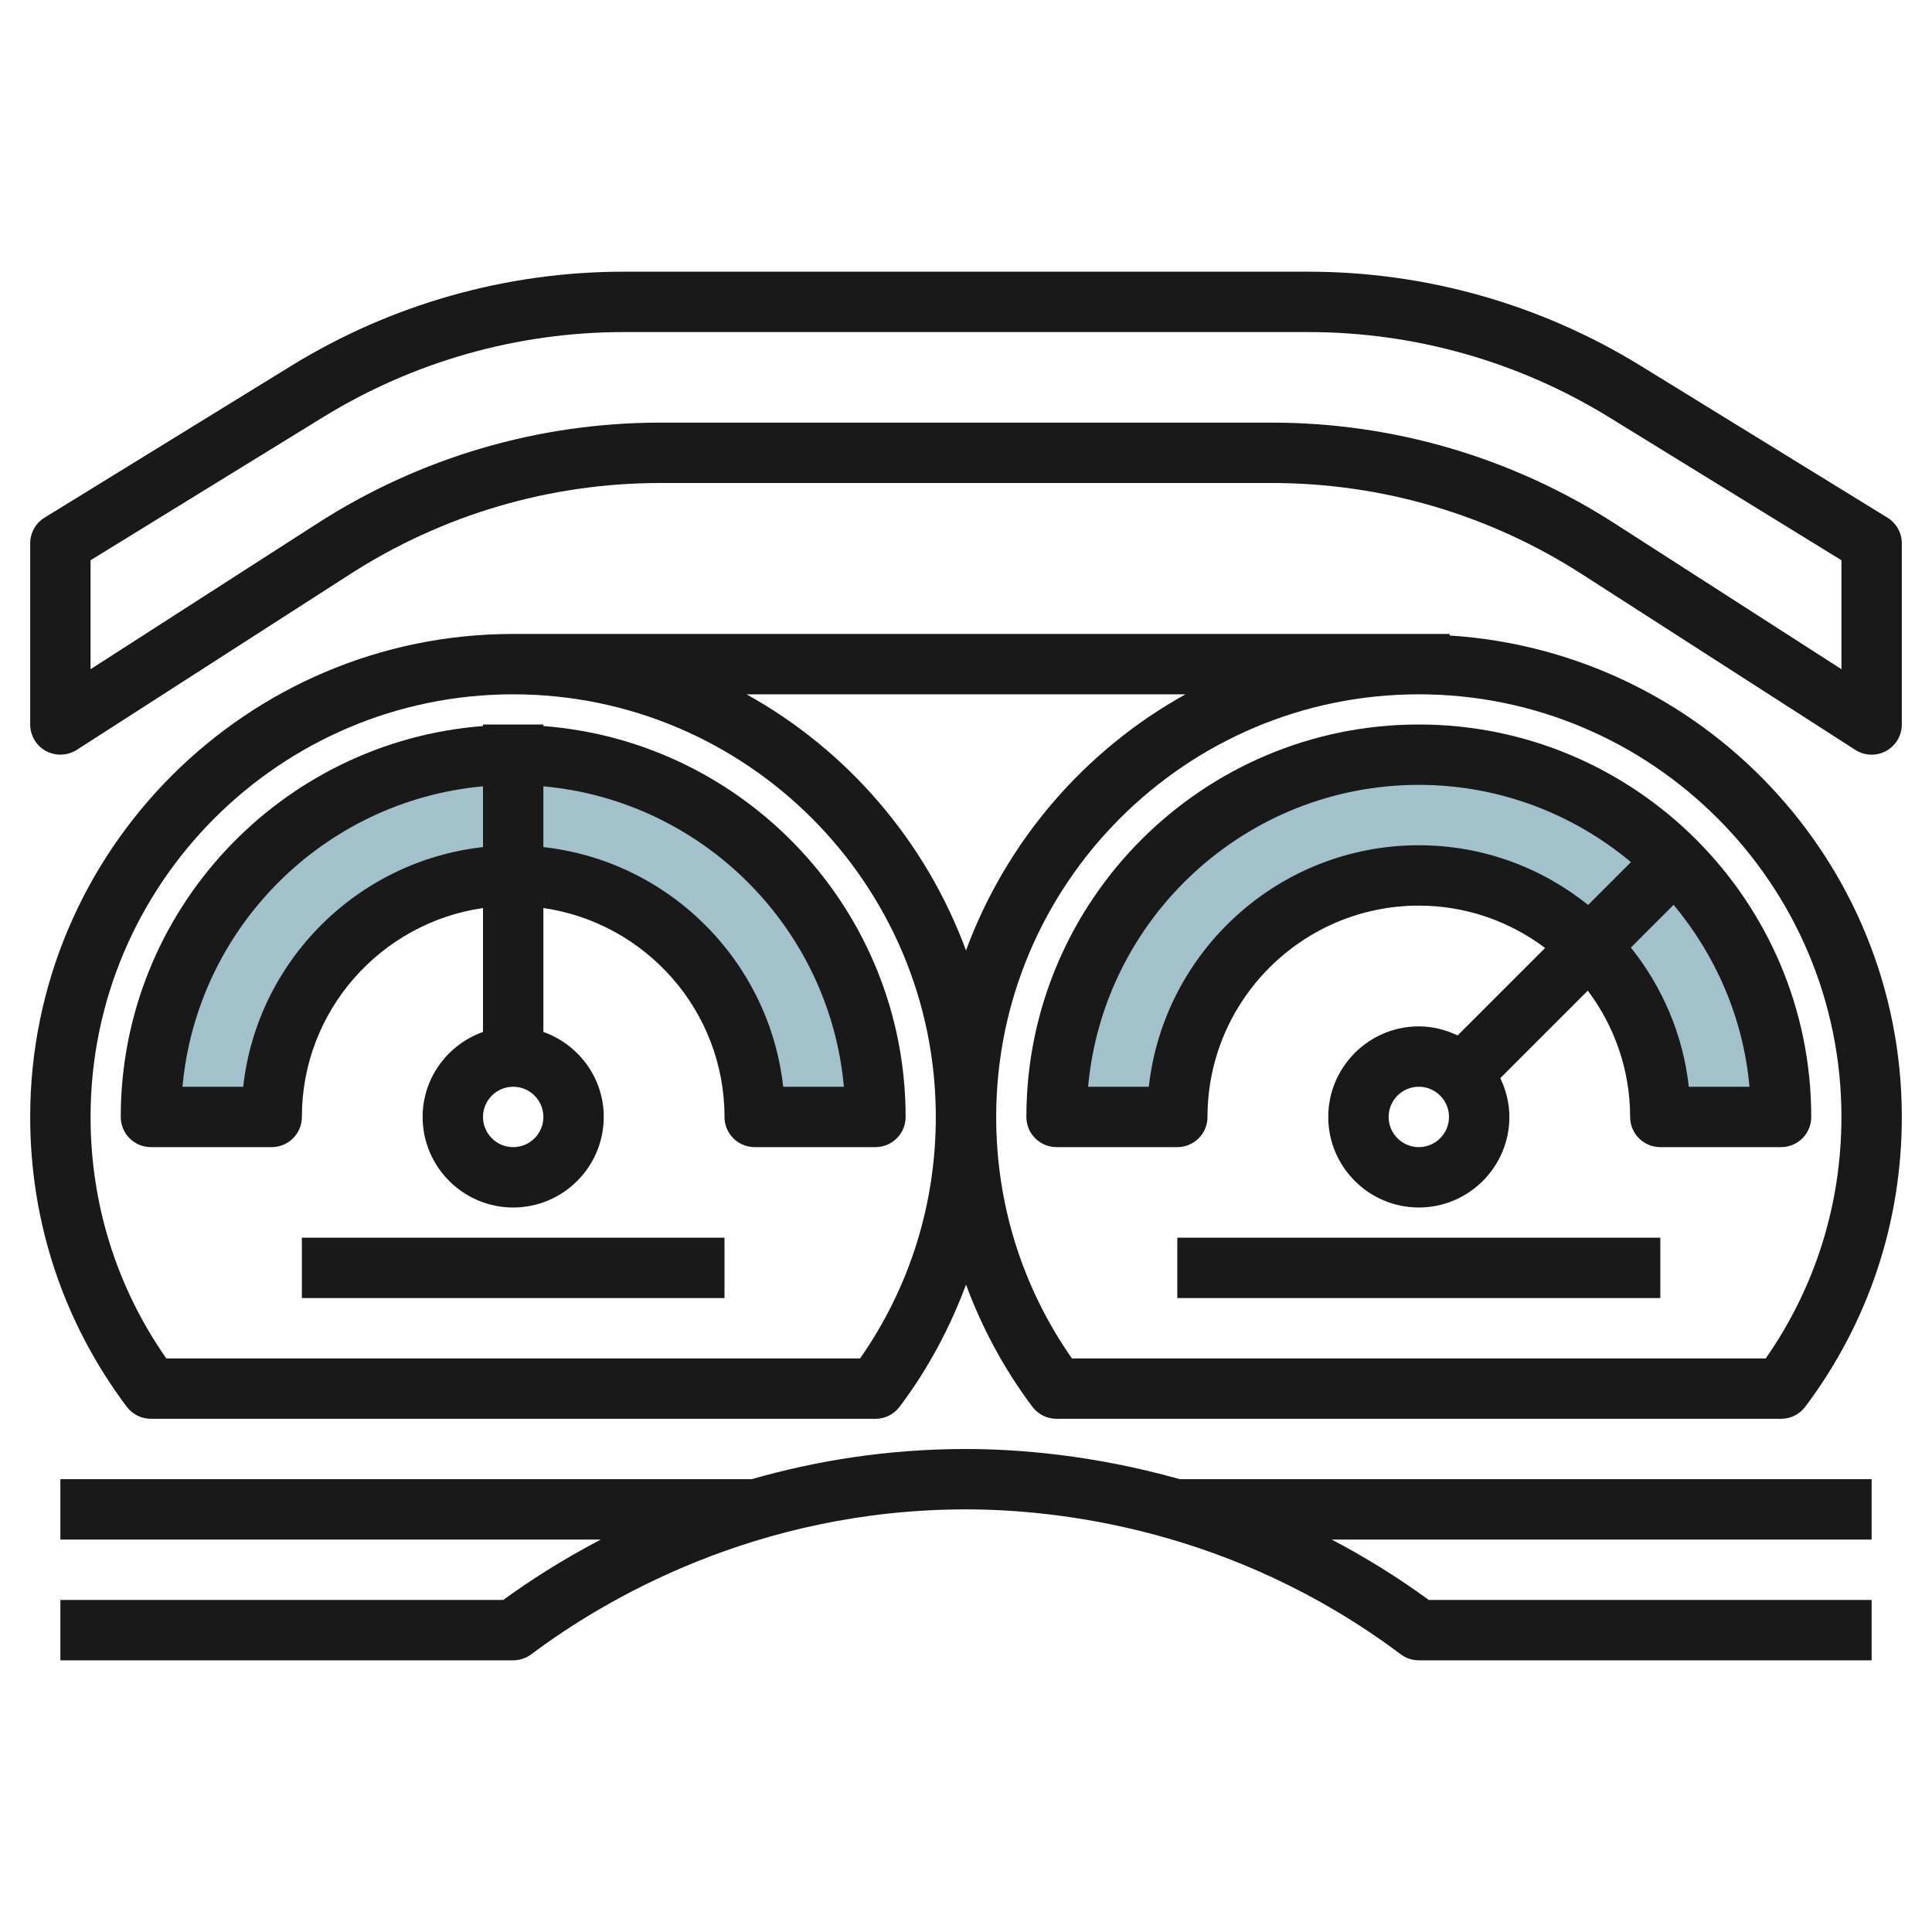 <svg id="Artboard_01" enable-background="new 0 0 64 64" height="512" viewBox="0 0 64 64" width="512" xmlns="http://www.w3.org/2000/svg"><path d="m25 37c0-4.418-3.582-8-8-8s-8 3.582-8 8h-4c0-6.627 5.373-12 12-12s12 5.373 12 12z" fill="#a3c1ca"/><path d="m55 37c0-4.418-3.582-8-8-8s-8 3.582-8 8h-4c0-6.627 5.373-12 12-12s12 5.373 12 12z" fill="#a3c1ca"/><g fill="#191919"><path d="m48.021 21.052v-.052h-31.021c-8.822 0-16 7.178-16 16 0 3.494 1.106 6.813 3.199 9.601.19.251.486.399.8.399h24.002c.314 0 .61-.148.8-.399.939-1.251 1.668-2.613 2.199-4.047.531 1.433 1.26 2.796 2.199 4.047.189.251.485.399.8.399h24.002c.314 0 .61-.148.8-.399 2.093-2.788 3.199-6.107 3.199-9.601 0-8.477-6.633-15.417-14.979-15.948zm-8.75 1.948c-3.339 1.851-5.935 4.864-7.271 8.485-1.336-3.622-3.933-6.635-7.271-8.485zm-10.78 22h-22.982c-1.643-2.353-2.509-5.108-2.509-8 0-7.72 6.28-14 14-14s14 6.28 14 14c0 2.892-.866 5.647-2.509 8zm30 0h-22.982c-1.643-2.353-2.509-5.108-2.509-8 0-7.72 6.28-14 14-14s14 6.28 14 14c0 2.892-.866 5.647-2.509 8z"/><path d="m47 24c-7.168 0-13 5.832-13 13 0 .553.447 1 1 1h4c.553 0 1-.447 1-1 0-3.859 3.141-7 7-7 1.57 0 3.015.526 4.184 1.402l-2.899 2.899c-.391-.188-.823-.301-1.285-.301-1.654 0-3 1.346-3 3s1.346 3 3 3 3-1.346 3-3c0-.462-.113-.894-.301-1.285l2.899-2.899c.876 1.169 1.402 2.614 1.402 4.184 0 .553.447 1 1 1h4c.553 0 1-.447 1-1 0-7.168-5.832-13-13-13zm0 4c-4.625 0-8.445 3.506-8.944 8h-2.011c.507-5.599 5.226-10 10.955-10 2.673 0 5.119.967 7.028 2.558l-1.419 1.419c-1.54-1.233-3.487-1.977-5.609-1.977zm0 10c-.552 0-1-.448-1-1s.448-1 1-1 1 .448 1 1-.448 1-1 1zm8.944-2c-.192-1.733-.883-3.316-1.919-4.611l1.416-1.416c1.391 1.668 2.307 3.744 2.513 6.028h-2.01z"/><path d="m18 24.051v-.051h-2v.051c-6.701.514-12 6.119-12 12.949 0 .553.447 1 1 1h4c.553 0 1-.447 1-1 0-3.519 2.614-6.432 6-6.92v4.104c-1.161.414-2 1.514-2 2.816 0 1.654 1.346 3 3 3s3-1.346 3-3c0-1.302-.839-2.402-2-2.816v-4.104c3.386.488 6 3.401 6 6.92 0 .553.447 1 1 1h4c.553 0 1-.447 1-1 0-6.83-5.299-12.435-12-12.949zm-9.944 11.949h-2.011c.477-5.269 4.686-9.475 9.955-9.952v2.013c-4.165.463-7.482 3.774-7.944 7.939zm8.944 2c-.552 0-1-.448-1-1s.448-1 1-1 1 .448 1 1-.448 1-1 1zm8.944-2c-.463-4.165-3.78-7.476-7.944-7.939v-2.013c5.269.477 9.478 4.683 9.955 9.952z"/><path d="m10 41h14v2h-14z"/><path d="m39 41h16v2h-16z"/><path d="m62.524 17.148-8.179-5.033c-3.312-2.038-7.118-3.115-11.006-3.115h-22.678c-3.888 0-7.694 1.077-11.007 3.115l-8.179 5.033c-.295.182-.475.504-.475.852v6c0 .366.2.702.521.878.321.173.713.16 1.021-.037l9.059-5.823c3.07-1.974 6.623-3.018 10.273-3.018h20.252c3.65 0 7.203 1.044 10.274 3.018l9.059 5.823c.164.106.353.159.541.159.165 0 .329-.041.479-.122.321-.176.521-.512.521-.878v-6c0-.348-.18-.67-.476-.852zm-1.524 5.02-7.518-4.832c-3.394-2.183-7.321-3.336-11.356-3.336h-20.252c-4.035 0-7.962 1.153-11.356 3.336l-7.518 4.832v-3.609l7.703-4.74c2.997-1.844 6.441-2.819 9.958-2.819h22.678c3.518 0 6.961.975 9.958 2.818l7.703 4.741z"/><path d="m2 53v2h15c.217 0 .427-.07.6-.2 2.39-1.792 7.44-4.8 14.4-4.8 2.988 0 8.832.624 14.4 4.8.173.13.383.2.6.2h15v-2h-14.67c-1.07-.781-2.148-1.44-3.216-2h17.886v-2h-22.917c-2.878-.811-5.4-1-7.083-1-2.632 0-5.008.4-7.101 1h-22.899v2h17.901c-1.315.689-2.4 1.396-3.23 2z"/></g></svg>